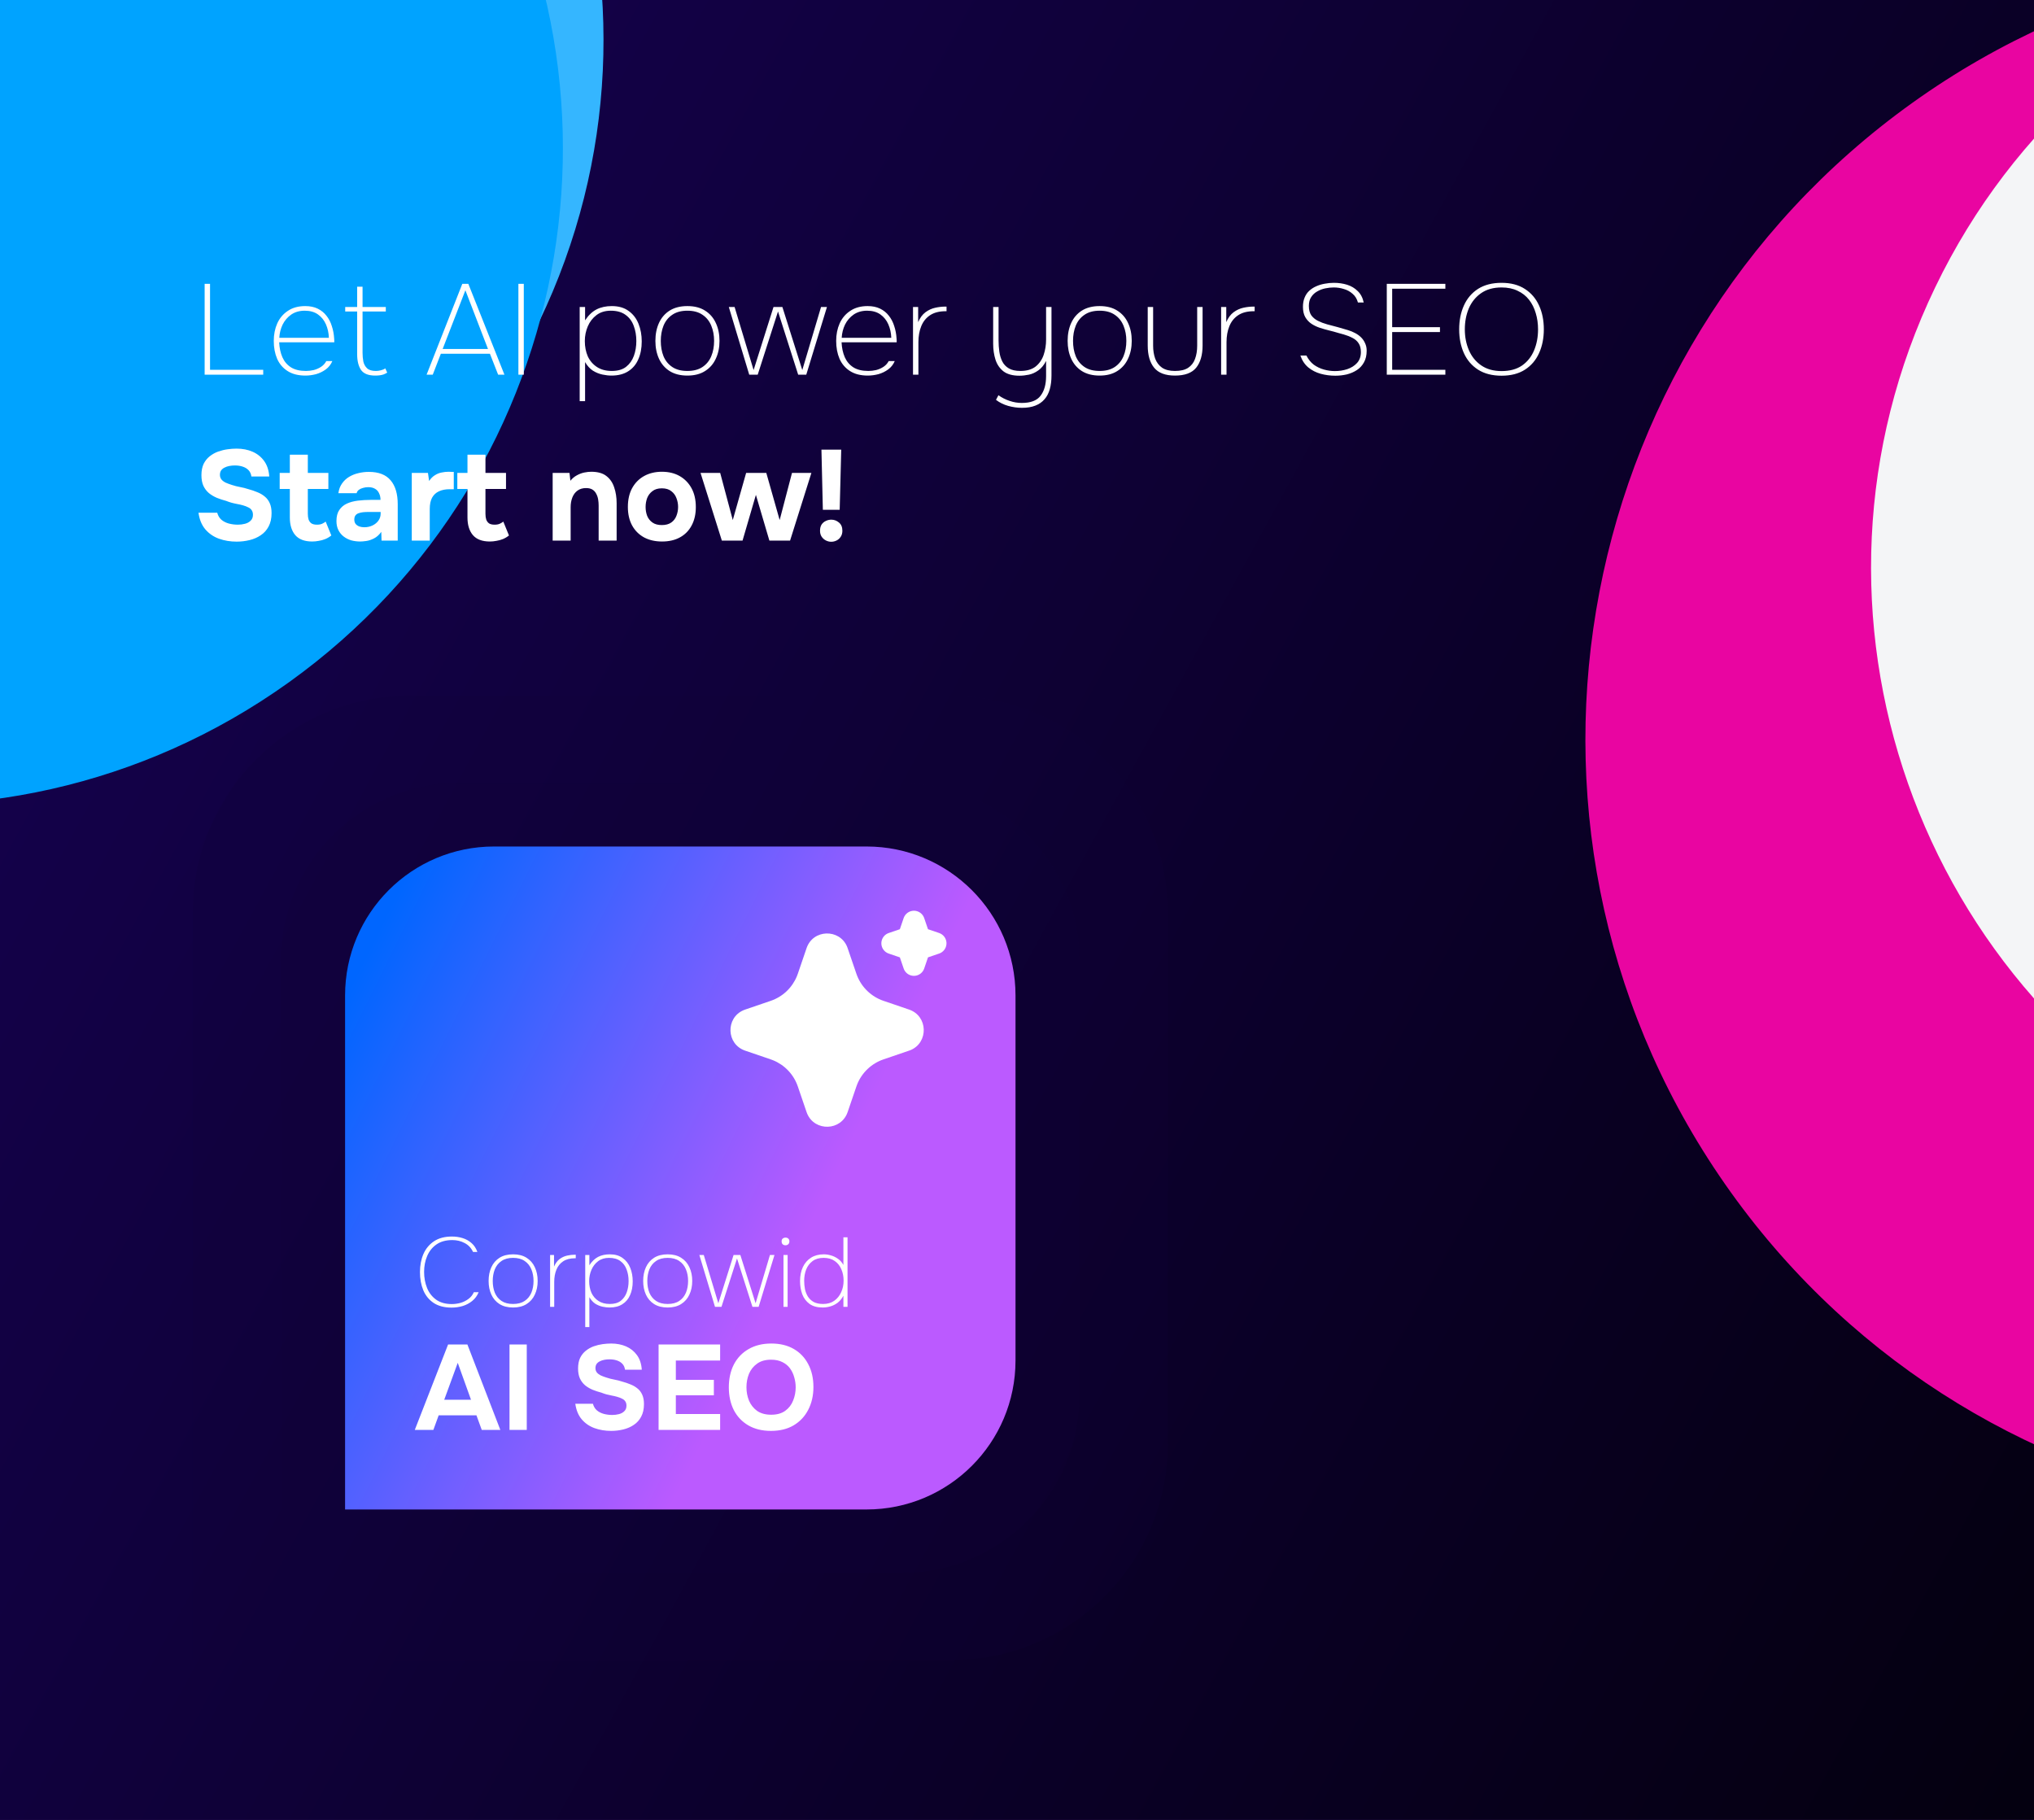 <svg width="380" height="340" viewBox="0 0 380 340" fill="none" xmlns="http://www.w3.org/2000/svg">
<g clip-path="url(#clip0_1109_5291)">
<rect width="380" height="340" fill="url(#paint0_linear_1109_5291)"/>
<rect x="502.074" y="340" width="605.074" height="357.944" transform="rotate(180 502.074 340)" fill="url(#paint1_linear_1109_5291)"/>
<g filter="url(#filter0_f_1109_5291)">
<path d="M323.361 222.753C276.5 157.303 291.816 66.081 357.265 19.22V19.22C422.714 -27.641 514.007 -12.749 560.868 52.7V52.7C607.729 118.149 592.413 209.372 526.964 256.233V256.233C461.515 303.094 370.222 288.202 323.361 222.753V222.753Z" fill="#E905A1"/>
</g>
<g style="mix-blend-mode:overlay" filter="url(#filter1_f_1109_5291)">
<path d="M580.407 159.083C551.358 219.394 478.69 244.627 418.379 215.578V215.578C358.068 186.528 332.498 113.978 361.547 53.668V53.668C390.596 -6.643 463.264 -31.876 523.575 -2.827V-2.827C583.886 26.222 609.456 98.772 580.407 159.083V159.083Z" fill="#F4F5F7"/>
</g>
<g style="mix-blend-mode:overlay" filter="url(#filter2_f_1109_5291)">
<path d="M100.681 60.203C71.439 120.914 -1.71 146.314 -62.42 117.072V117.072C-123.13 87.831 -148.87 14.8 -119.628 -45.91V-45.91C-90.387 -106.62 -17.238 -132.02 43.473 -102.779V-102.779C104.183 -73.537 129.922 -0.507 100.681 60.203V60.203Z" fill="#35B6FF"/>
</g>
<g filter="url(#filter3_f_1109_5291)">
<path d="M-116.833 99.416C-156.137 44.521 -143.292 -31.991 -88.396 -71.296V-71.296C-33.501 -110.6 43.07 -98.109 82.374 -43.214V-43.214C121.679 11.681 108.833 88.193 53.938 127.497V127.497C-0.958 166.802 -77.529 154.311 -116.833 99.416V99.416Z" fill="#00A3FF"/>
</g>
<path d="M38.232 70V53.032H39.24V69.088H49.176V70H38.232ZM57.051 70.168C55.723 70.168 54.619 69.888 53.739 69.328C52.859 68.768 52.203 68 51.771 67.024C51.355 66.048 51.147 64.936 51.147 63.688C51.147 62.488 51.363 61.4 51.795 60.424C52.243 59.432 52.907 58.648 53.787 58.072C54.667 57.48 55.747 57.184 57.027 57.184C57.923 57.184 58.699 57.344 59.355 57.664C60.011 57.984 60.555 58.424 60.987 58.984C61.435 59.544 61.771 60.192 61.995 60.928C62.235 61.648 62.379 62.416 62.427 63.232C62.443 63.344 62.451 63.464 62.451 63.592C62.451 63.704 62.451 63.824 62.451 63.952H52.155C52.203 64.992 52.403 65.92 52.755 66.736C53.107 67.536 53.643 68.168 54.363 68.632C55.083 69.08 56.019 69.304 57.171 69.304C57.635 69.304 58.115 69.248 58.611 69.136C59.107 69.008 59.563 68.808 59.979 68.536C60.395 68.264 60.723 67.904 60.963 67.456H62.091C61.819 68.096 61.411 68.616 60.867 69.016C60.323 69.416 59.715 69.712 59.043 69.904C58.371 70.08 57.707 70.168 57.051 70.168ZM52.179 63.112H61.443C61.411 62.2 61.227 61.36 60.891 60.592C60.555 59.824 60.059 59.208 59.403 58.744C58.747 58.28 57.923 58.048 56.931 58.048C55.955 58.048 55.115 58.288 54.411 58.768C53.723 59.248 53.187 59.872 52.803 60.64C52.435 61.408 52.227 62.232 52.179 63.112ZM70.086 70.168C68.822 70.168 67.942 69.816 67.446 69.112C66.966 68.392 66.726 67.424 66.726 66.208V58.192H64.494V57.352H66.726V53.56H67.734V57.352H72.078V58.192H67.734V65.92C67.734 66.464 67.782 67 67.878 67.528C67.99 68.04 68.222 68.464 68.574 68.8C68.926 69.136 69.478 69.304 70.23 69.304C70.518 69.304 70.822 69.264 71.142 69.184C71.478 69.104 71.758 68.984 71.982 68.824L72.342 69.616C72.134 69.744 71.91 69.856 71.67 69.952C71.43 70.032 71.182 70.088 70.926 70.12C70.67 70.152 70.39 70.168 70.086 70.168ZM79.697 70L86.368 53.032H87.496L94.24 70H93.064L91.528 66.088H82.361L80.849 70H79.697ZM82.697 65.2H91.168L86.945 54.232L82.697 65.2ZM96.849 70V53.032H97.857V70H96.849ZM108.299 74.944V57.352H109.307V59.848C109.931 58.904 110.643 58.224 111.443 57.808C112.259 57.392 113.211 57.184 114.299 57.184C115.579 57.184 116.627 57.488 117.443 58.096C118.275 58.688 118.891 59.488 119.291 60.496C119.691 61.488 119.891 62.584 119.891 63.784C119.891 65.064 119.675 66.184 119.243 67.144C118.827 68.104 118.195 68.848 117.347 69.376C116.515 69.904 115.475 70.168 114.227 70.168C113.715 70.168 113.155 70.104 112.547 69.976C111.939 69.848 111.347 69.608 110.771 69.256C110.211 68.888 109.723 68.352 109.307 67.648V74.944H108.299ZM114.299 69.304C115.419 69.304 116.307 69.048 116.963 68.536C117.635 68.008 118.123 67.32 118.427 66.472C118.731 65.624 118.883 64.704 118.883 63.712C118.883 62.688 118.723 61.752 118.403 60.904C118.099 60.04 117.595 59.352 116.891 58.84C116.187 58.312 115.259 58.048 114.107 58.048C113.051 58.048 112.163 58.32 111.443 58.864C110.723 59.408 110.179 60.112 109.811 60.976C109.443 61.84 109.259 62.752 109.259 63.712C109.259 64.768 109.443 65.72 109.811 66.568C110.195 67.4 110.763 68.064 111.515 68.56C112.267 69.056 113.195 69.304 114.299 69.304ZM128.42 70.168C127.108 70.168 126.004 69.888 125.108 69.328C124.228 68.768 123.564 68 123.116 67.024C122.668 66.048 122.444 64.936 122.444 63.688C122.444 62.424 122.668 61.304 123.116 60.328C123.564 59.352 124.228 58.584 125.108 58.024C126.004 57.464 127.108 57.184 128.42 57.184C129.732 57.184 130.828 57.464 131.708 58.024C132.604 58.584 133.276 59.352 133.724 60.328C134.188 61.304 134.42 62.424 134.42 63.688C134.42 64.936 134.188 66.048 133.724 67.024C133.276 68 132.604 68.768 131.708 69.328C130.828 69.888 129.732 70.168 128.42 70.168ZM128.42 69.304C129.572 69.304 130.516 69.056 131.252 68.56C131.988 68.064 132.532 67.392 132.884 66.544C133.236 65.696 133.412 64.744 133.412 63.688C133.412 62.648 133.236 61.704 132.884 60.856C132.532 59.992 131.988 59.312 131.252 58.816C130.516 58.304 129.572 58.048 128.42 58.048C127.268 58.048 126.324 58.304 125.588 58.816C124.852 59.312 124.308 59.992 123.956 60.856C123.62 61.704 123.452 62.648 123.452 63.688C123.452 64.744 123.62 65.696 123.956 66.544C124.308 67.392 124.852 68.064 125.588 68.56C126.324 69.056 127.268 69.304 128.42 69.304ZM139.975 70L136.159 57.352H137.239L140.791 69.136L144.511 57.352H146.167L149.887 69.136L153.391 57.352H154.495L150.631 70H149.119L145.351 58.192L141.559 70H139.975ZM162.121 70.168C160.793 70.168 159.689 69.888 158.809 69.328C157.929 68.768 157.273 68 156.841 67.024C156.425 66.048 156.217 64.936 156.217 63.688C156.217 62.488 156.433 61.4 156.865 60.424C157.313 59.432 157.977 58.648 158.857 58.072C159.737 57.48 160.817 57.184 162.097 57.184C162.993 57.184 163.769 57.344 164.425 57.664C165.081 57.984 165.625 58.424 166.057 58.984C166.505 59.544 166.841 60.192 167.065 60.928C167.305 61.648 167.449 62.416 167.497 63.232C167.513 63.344 167.521 63.464 167.521 63.592C167.521 63.704 167.521 63.824 167.521 63.952H157.225C157.273 64.992 157.473 65.92 157.825 66.736C158.177 67.536 158.713 68.168 159.433 68.632C160.153 69.08 161.089 69.304 162.241 69.304C162.705 69.304 163.185 69.248 163.681 69.136C164.177 69.008 164.633 68.808 165.049 68.536C165.465 68.264 165.793 67.904 166.033 67.456H167.161C166.889 68.096 166.481 68.616 165.937 69.016C165.393 69.416 164.785 69.712 164.113 69.904C163.441 70.08 162.777 70.168 162.121 70.168ZM157.249 63.112H166.513C166.481 62.2 166.297 61.36 165.961 60.592C165.625 59.824 165.129 59.208 164.473 58.744C163.817 58.28 162.993 58.048 162.001 58.048C161.025 58.048 160.185 58.288 159.481 58.768C158.793 59.248 158.257 59.872 157.873 60.64C157.505 61.408 157.297 62.232 157.249 63.112ZM170.572 70V57.352H171.532V60.184C171.884 59.368 172.34 58.752 172.9 58.336C173.46 57.92 174.068 57.64 174.724 57.496C175.38 57.352 176.004 57.28 176.596 57.28C176.628 57.28 176.668 57.28 176.716 57.28C176.764 57.28 176.804 57.28 176.836 57.28V58.144H176.668C175.484 58.144 174.516 58.392 173.764 58.888C173.012 59.384 172.46 60.072 172.108 60.952C171.756 61.816 171.58 62.808 171.58 63.928V70H170.572ZM190.923 76.192C190.075 76.192 189.219 76.072 188.355 75.832C187.507 75.592 186.747 75.216 186.075 74.704L186.531 73.84C187.187 74.304 187.883 74.656 188.619 74.896C189.355 75.152 190.115 75.28 190.899 75.28C192.563 75.28 193.731 74.832 194.403 73.936C195.091 73.04 195.435 71.816 195.435 70.264V67.432C195.035 68.216 194.547 68.808 193.971 69.208C193.411 69.608 192.827 69.872 192.219 70C191.611 70.128 191.019 70.192 190.443 70.192C189.179 70.192 188.187 69.92 187.467 69.376C186.763 68.816 186.267 68.088 185.979 67.192C185.691 66.28 185.547 65.288 185.547 64.216V57.352H186.555V63.592C186.555 64.312 186.603 65.016 186.699 65.704C186.795 66.376 186.979 66.984 187.251 67.528C187.523 68.072 187.931 68.504 188.475 68.824C189.019 69.144 189.739 69.304 190.635 69.304C191.819 69.304 192.763 69.032 193.467 68.488C194.171 67.928 194.675 67.2 194.979 66.304C195.283 65.408 195.435 64.448 195.435 63.424V57.352H196.443V70.144C196.443 71.104 196.339 71.952 196.131 72.688C195.923 73.44 195.595 74.072 195.147 74.584C194.699 75.112 194.123 75.512 193.419 75.784C192.731 76.056 191.899 76.192 190.923 76.192ZM205.436 70.168C204.124 70.168 203.02 69.888 202.124 69.328C201.244 68.768 200.58 68 200.132 67.024C199.684 66.048 199.46 64.936 199.46 63.688C199.46 62.424 199.684 61.304 200.132 60.328C200.58 59.352 201.244 58.584 202.124 58.024C203.02 57.464 204.124 57.184 205.436 57.184C206.748 57.184 207.844 57.464 208.724 58.024C209.62 58.584 210.292 59.352 210.74 60.328C211.204 61.304 211.436 62.424 211.436 63.688C211.436 64.936 211.204 66.048 210.74 67.024C210.292 68 209.62 68.768 208.724 69.328C207.844 69.888 206.748 70.168 205.436 70.168ZM205.436 69.304C206.588 69.304 207.532 69.056 208.268 68.56C209.004 68.064 209.548 67.392 209.9 66.544C210.252 65.696 210.428 64.744 210.428 63.688C210.428 62.648 210.252 61.704 209.9 60.856C209.548 59.992 209.004 59.312 208.268 58.816C207.532 58.304 206.588 58.048 205.436 58.048C204.284 58.048 203.34 58.304 202.604 58.816C201.868 59.312 201.324 59.992 200.972 60.856C200.636 61.704 200.468 62.648 200.468 63.688C200.468 64.744 200.636 65.696 200.972 66.544C201.324 67.392 201.868 68.064 202.604 68.56C203.34 69.056 204.284 69.304 205.436 69.304ZM219.511 70.168C217.719 70.168 216.423 69.68 215.623 68.704C214.823 67.728 214.423 66.344 214.423 64.552V57.352H215.431V64.576C215.431 65.472 215.559 66.28 215.815 67C216.087 67.72 216.519 68.288 217.111 68.704C217.719 69.104 218.519 69.304 219.511 69.304C220.551 69.304 221.367 69.112 221.959 68.728C222.567 68.328 222.999 67.776 223.255 67.072C223.527 66.352 223.663 65.52 223.663 64.576V57.352H224.671V64.552C224.671 66.328 224.271 67.712 223.471 68.704C222.671 69.68 221.351 70.168 219.511 70.168ZM228.135 70V57.352H229.095V60.184C229.447 59.368 229.903 58.752 230.463 58.336C231.023 57.92 231.631 57.64 232.287 57.496C232.943 57.352 233.567 57.28 234.159 57.28C234.191 57.28 234.231 57.28 234.279 57.28C234.327 57.28 234.367 57.28 234.399 57.28V58.144H234.231C233.047 58.144 232.079 58.392 231.327 58.888C230.575 59.384 230.023 60.072 229.671 60.952C229.319 61.816 229.143 62.808 229.143 63.928V70H228.135ZM249.47 70.192C248.526 70.192 247.614 70.072 246.734 69.832C245.87 69.592 245.102 69.2 244.43 68.656C243.758 68.096 243.262 67.352 242.942 66.424H244.07C244.422 67.128 244.878 67.696 245.438 68.128C246.014 68.544 246.646 68.848 247.334 69.04C248.022 69.232 248.71 69.328 249.398 69.328C250.198 69.328 250.966 69.208 251.702 68.968C252.454 68.712 253.062 68.328 253.526 67.816C254.006 67.288 254.246 66.608 254.246 65.776C254.246 65.088 254.102 64.536 253.814 64.12C253.542 63.704 253.166 63.376 252.686 63.136C252.206 62.88 251.662 62.664 251.054 62.488C250.734 62.392 250.414 62.304 250.094 62.224C249.79 62.128 249.486 62.04 249.182 61.96C248.894 61.88 248.614 61.808 248.342 61.744C247.75 61.6 247.158 61.432 246.566 61.24C245.99 61.048 245.462 60.792 244.982 60.472C244.518 60.152 244.142 59.744 243.854 59.248C243.566 58.736 243.422 58.096 243.422 57.328C243.422 56.672 243.526 56.096 243.734 55.6C243.942 55.088 244.23 54.664 244.598 54.328C244.982 53.976 245.414 53.696 245.894 53.488C246.39 53.264 246.918 53.104 247.478 53.008C248.038 52.896 248.614 52.84 249.206 52.84C250.086 52.84 250.91 52.96 251.678 53.2C252.446 53.44 253.102 53.832 253.646 54.376C254.206 54.904 254.582 55.616 254.774 56.512H253.694C253.502 55.824 253.166 55.28 252.686 54.88C252.222 54.464 251.678 54.168 251.054 53.992C250.446 53.8 249.822 53.704 249.182 53.704C248.67 53.704 248.142 53.76 247.598 53.872C247.054 53.984 246.55 54.176 246.086 54.448C245.622 54.704 245.246 55.056 244.958 55.504C244.67 55.936 244.526 56.488 244.526 57.16C244.526 57.88 244.678 58.464 244.982 58.912C245.302 59.344 245.718 59.688 246.23 59.944C246.742 60.2 247.31 60.416 247.934 60.592C248.606 60.768 249.27 60.944 249.926 61.12C250.582 61.296 251.214 61.48 251.822 61.672C252.302 61.816 252.75 62 253.166 62.224C253.598 62.448 253.974 62.72 254.294 63.04C254.614 63.36 254.862 63.728 255.038 64.144C255.23 64.544 255.326 65 255.326 65.512C255.326 66.376 255.158 67.104 254.822 67.696C254.502 68.288 254.062 68.768 253.502 69.136C252.942 69.504 252.31 69.776 251.606 69.952C250.918 70.112 250.206 70.192 249.47 70.192ZM259.084 70V53.032H270.028V53.944H260.092V61.12H269.02V62.032H260.092V69.088H270.028V70H259.084ZM280.529 70.192C278.785 70.192 277.321 69.816 276.137 69.064C274.969 68.312 274.089 67.288 273.497 65.992C272.905 64.68 272.609 63.192 272.609 61.528C272.609 59.864 272.905 58.376 273.497 57.064C274.089 55.752 274.969 54.72 276.137 53.968C277.321 53.216 278.785 52.84 280.529 52.84C282.273 52.84 283.729 53.224 284.897 53.992C286.065 54.744 286.945 55.776 287.537 57.088C288.129 58.384 288.425 59.864 288.425 61.528C288.425 63.176 288.129 64.656 287.537 65.968C286.945 67.28 286.065 68.312 284.897 69.064C283.729 69.816 282.273 70.192 280.529 70.192ZM280.529 69.328C282.065 69.328 283.337 68.984 284.345 68.296C285.353 67.592 286.105 66.648 286.601 65.464C287.097 64.28 287.345 62.968 287.345 61.528C287.345 60.456 287.201 59.448 286.913 58.504C286.641 57.56 286.225 56.728 285.665 56.008C285.105 55.288 284.393 54.728 283.529 54.328C282.681 53.912 281.681 53.704 280.529 53.704C278.993 53.704 277.713 54.064 276.689 54.784C275.681 55.488 274.921 56.432 274.409 57.616C273.913 58.8 273.665 60.104 273.665 61.528C273.665 62.952 273.921 64.256 274.433 65.44C274.945 66.624 275.713 67.568 276.737 68.272C277.761 68.976 279.025 69.328 280.529 69.328ZM44.208 101.192C43.024 101.192 41.92 101.008 40.896 100.64C39.888 100.272 39.04 99.688 38.352 98.888C37.68 98.088 37.256 97.056 37.08 95.792H40.584C40.728 96.336 40.992 96.776 41.376 97.112C41.76 97.432 42.216 97.664 42.744 97.808C43.288 97.952 43.856 98.024 44.448 98.024C44.896 98.024 45.336 97.968 45.768 97.856C46.2 97.744 46.552 97.552 46.824 97.28C47.112 97.008 47.256 96.64 47.256 96.176C47.256 95.824 47.176 95.536 47.016 95.312C46.872 95.088 46.656 94.912 46.368 94.784C46.096 94.64 45.76 94.512 45.36 94.4C45.024 94.304 44.672 94.224 44.304 94.16C43.952 94.096 43.6 94.016 43.248 93.92C42.912 93.824 42.584 93.712 42.264 93.584C41.656 93.424 41.072 93.232 40.512 93.008C39.952 92.768 39.456 92.472 39.024 92.12C38.592 91.752 38.248 91.296 37.992 90.752C37.752 90.208 37.632 89.552 37.632 88.784C37.632 87.952 37.768 87.248 38.04 86.672C38.328 86.096 38.704 85.624 39.168 85.256C39.648 84.872 40.176 84.576 40.752 84.368C41.344 84.16 41.936 84.016 42.528 83.936C43.12 83.856 43.68 83.816 44.208 83.816C45.312 83.816 46.304 84.008 47.184 84.392C48.064 84.776 48.784 85.352 49.344 86.12C49.904 86.888 50.224 87.856 50.304 89.024H46.968C46.904 88.544 46.728 88.152 46.44 87.848C46.152 87.544 45.784 87.32 45.336 87.176C44.904 87.032 44.416 86.96 43.872 86.96C43.52 86.96 43.176 86.992 42.84 87.056C42.504 87.12 42.2 87.224 41.928 87.368C41.672 87.496 41.464 87.672 41.304 87.896C41.16 88.12 41.088 88.392 41.088 88.712C41.088 89.032 41.176 89.312 41.352 89.552C41.528 89.776 41.784 89.976 42.12 90.152C42.472 90.312 42.88 90.464 43.344 90.608C43.824 90.768 44.328 90.896 44.856 90.992C45.384 91.088 45.888 91.216 46.368 91.376C46.976 91.536 47.544 91.728 48.072 91.952C48.6 92.16 49.064 92.432 49.464 92.768C49.864 93.088 50.176 93.504 50.4 94.016C50.624 94.512 50.736 95.128 50.736 95.864C50.736 96.84 50.552 97.672 50.184 98.36C49.832 99.032 49.344 99.576 48.72 99.992C48.112 100.408 47.416 100.712 46.632 100.904C45.848 101.096 45.04 101.192 44.208 101.192ZM58.324 101.168C56.9 101.168 55.844 100.768 55.156 99.968C54.484 99.168 54.148 98.072 54.148 96.68V91.352H52.252V88.352H54.148V84.944H57.508V88.352H61.348V91.352H57.508V95.984C57.508 96.4 57.556 96.76 57.652 97.064C57.764 97.368 57.94 97.608 58.18 97.784C58.436 97.944 58.78 98.024 59.212 98.024C59.596 98.024 59.916 97.968 60.172 97.856C60.444 97.728 60.668 97.592 60.844 97.448L61.9 100.04C61.564 100.312 61.188 100.536 60.772 100.712C60.372 100.872 59.964 100.984 59.548 101.048C59.132 101.128 58.724 101.168 58.324 101.168ZM67.297 101.168C66.721 101.168 66.161 101.096 65.617 100.952C65.089 100.792 64.617 100.552 64.201 100.232C63.785 99.912 63.457 99.512 63.217 99.032C62.977 98.552 62.857 97.992 62.857 97.352C62.857 96.488 63.033 95.8 63.385 95.288C63.737 94.76 64.209 94.36 64.801 94.088C65.393 93.816 66.073 93.632 66.841 93.536C67.625 93.44 68.433 93.392 69.265 93.392H71.089C71.089 92.928 71.001 92.52 70.825 92.168C70.665 91.8 70.417 91.52 70.081 91.328C69.745 91.12 69.313 91.016 68.785 91.016C68.449 91.016 68.121 91.064 67.801 91.16C67.497 91.24 67.241 91.36 67.033 91.52C66.825 91.68 66.689 91.888 66.625 92.144H63.217C63.313 91.44 63.537 90.84 63.889 90.344C64.241 89.832 64.681 89.416 65.209 89.096C65.737 88.776 66.313 88.544 66.937 88.4C67.577 88.24 68.233 88.16 68.905 88.16C70.745 88.16 72.105 88.688 72.985 89.744C73.865 90.784 74.305 92.264 74.305 94.184V101H71.281L71.233 99.368C70.833 99.928 70.377 100.336 69.865 100.592C69.369 100.848 68.889 101.008 68.425 101.072C67.961 101.136 67.585 101.168 67.297 101.168ZM68.065 98.504C68.625 98.504 69.137 98.392 69.601 98.168C70.065 97.944 70.433 97.64 70.705 97.256C70.977 96.872 71.113 96.44 71.113 95.96V95.648H68.809C68.473 95.648 68.145 95.664 67.825 95.696C67.521 95.728 67.241 95.792 66.985 95.888C66.745 95.968 66.553 96.104 66.409 96.296C66.265 96.488 66.193 96.744 66.193 97.064C66.193 97.384 66.273 97.656 66.433 97.88C66.609 98.088 66.841 98.248 67.129 98.36C67.417 98.456 67.729 98.504 68.065 98.504ZM76.929 101V88.352H79.953L80.169 89.864C80.489 89.384 80.849 89.024 81.249 88.784C81.649 88.528 82.065 88.36 82.497 88.28C82.929 88.184 83.369 88.136 83.817 88.136C84.025 88.136 84.217 88.144 84.393 88.16C84.569 88.16 84.697 88.16 84.777 88.16V91.4H83.985C83.233 91.4 82.577 91.528 82.017 91.784C81.457 92.04 81.025 92.44 80.721 92.984C80.433 93.528 80.289 94.224 80.289 95.072V101H76.929ZM91.511 101.168C90.087 101.168 89.031 100.768 88.343 99.968C87.671 99.168 87.335 98.072 87.335 96.68V91.352H85.439V88.352H87.335V84.944H90.695V88.352H94.535V91.352H90.695V95.984C90.695 96.4 90.743 96.76 90.839 97.064C90.951 97.368 91.127 97.608 91.367 97.784C91.623 97.944 91.967 98.024 92.399 98.024C92.783 98.024 93.103 97.968 93.359 97.856C93.631 97.728 93.855 97.592 94.031 97.448L95.087 100.04C94.751 100.312 94.375 100.536 93.959 100.712C93.559 100.872 93.151 100.984 92.735 101.048C92.319 101.128 91.911 101.168 91.511 101.168ZM103.25 101V88.352H106.394L106.562 89.816C106.914 89.384 107.314 89.048 107.762 88.808C108.226 88.552 108.69 88.376 109.154 88.28C109.634 88.184 110.066 88.136 110.45 88.136C111.666 88.136 112.61 88.4 113.282 88.928C113.97 89.456 114.458 90.168 114.746 91.064C115.05 91.944 115.202 92.928 115.202 94.016V101H111.842V94.448C111.842 94.064 111.81 93.68 111.746 93.296C111.682 92.912 111.562 92.56 111.386 92.24C111.226 91.92 110.994 91.664 110.69 91.472C110.386 91.28 109.986 91.184 109.49 91.184C108.85 91.184 108.314 91.344 107.882 91.664C107.45 91.984 107.13 92.416 106.922 92.96C106.714 93.504 106.61 94.104 106.61 94.76V101H103.25ZM123.685 101.168C122.405 101.168 121.285 100.912 120.325 100.4C119.365 99.872 118.621 99.128 118.093 98.168C117.565 97.192 117.301 96.04 117.301 94.712C117.301 93.352 117.565 92.184 118.093 91.208C118.637 90.216 119.389 89.456 120.349 88.928C121.309 88.4 122.413 88.136 123.661 88.136C124.941 88.136 126.053 88.408 126.997 88.952C127.941 89.496 128.677 90.256 129.205 91.232C129.733 92.208 129.997 93.376 129.997 94.736C129.997 96.064 129.733 97.216 129.205 98.192C128.693 99.152 127.965 99.888 127.021 100.4C126.093 100.912 124.981 101.168 123.685 101.168ZM123.637 98.096C124.373 98.096 124.965 97.936 125.413 97.616C125.861 97.296 126.181 96.88 126.373 96.368C126.581 95.84 126.685 95.288 126.685 94.712C126.685 94.136 126.581 93.584 126.373 93.056C126.181 92.528 125.861 92.096 125.413 91.76C124.981 91.408 124.389 91.232 123.637 91.232C122.917 91.232 122.333 91.408 121.885 91.76C121.437 92.096 121.109 92.528 120.901 93.056C120.709 93.584 120.613 94.136 120.613 94.712C120.613 95.304 120.709 95.856 120.901 96.368C121.109 96.88 121.437 97.296 121.885 97.616C122.333 97.936 122.917 98.096 123.637 98.096ZM134.86 101L130.876 88.352H134.548L136.9 97.16L139.396 88.352H143.164L145.66 97.16L147.964 88.352H151.588L147.604 101H143.74L141.22 92.456L138.724 101H134.86ZM153.729 95.24L153.465 84.008H157.161L156.873 95.24H153.729ZM155.289 101.216C154.953 101.216 154.625 101.136 154.305 100.976C153.985 100.816 153.721 100.584 153.513 100.28C153.305 99.976 153.201 99.6 153.201 99.152C153.201 98.688 153.297 98.304 153.489 98C153.697 97.696 153.961 97.472 154.281 97.328C154.601 97.168 154.945 97.088 155.313 97.088C155.841 97.088 156.313 97.264 156.729 97.616C157.161 97.968 157.377 98.48 157.377 99.152C157.377 99.6 157.273 99.976 157.065 100.28C156.873 100.584 156.617 100.816 156.297 100.976C155.977 101.136 155.641 101.216 155.289 101.216Z" fill="white"/>
<path opacity="0.2" d="M52.488 179.459C52.488 161.146 67.334 146.301 85.647 146.301H168.543C186.856 146.301 201.701 161.146 201.701 179.459V260.697C201.701 279.01 186.856 293.856 168.543 293.856H52.488V179.459Z" fill="#11023B"/>
<path opacity="0.2" d="M36 170.486C36 148.126 54.126 130 76.486 130H177.702C200.062 130 218.189 148.126 218.189 170.486V269.678C218.189 292.038 200.062 310.164 177.702 310.164H36V170.486Z" fill="#11023B"/>
<path d="M64.469 185.982C64.469 170.61 76.93 158.148 92.302 158.148H161.887C177.259 158.148 189.721 170.61 189.721 185.982V254.175C189.721 269.547 177.259 282.009 161.887 282.009H64.469V185.982Z" fill="url(#paint2_linear_1109_5291)"/>
<path d="M84.374 244.295C83.028 244.295 81.913 244.008 81.032 243.432C80.162 242.857 79.513 242.067 79.085 241.063C78.669 240.059 78.46 238.926 78.46 237.665C78.46 236.416 78.675 235.29 79.103 234.286C79.544 233.282 80.205 232.486 81.087 231.898C81.981 231.31 83.095 231.017 84.43 231.017C85.14 231.017 85.807 231.114 86.431 231.31C87.068 231.506 87.625 231.819 88.103 232.247C88.58 232.663 88.942 233.214 89.186 233.9H88.378C88.023 233.141 87.497 232.584 86.799 232.229C86.113 231.861 85.348 231.678 84.503 231.678C83.303 231.678 82.311 231.953 81.528 232.504C80.756 233.043 80.181 233.765 79.801 234.671C79.422 235.565 79.232 236.551 79.232 237.628C79.232 238.706 79.416 239.704 79.783 240.622C80.15 241.528 80.713 242.257 81.473 242.808C82.244 243.359 83.224 243.634 84.411 243.634C84.95 243.634 85.489 243.561 86.027 243.414C86.578 243.255 87.074 243.01 87.515 242.679C87.968 242.349 88.305 241.926 88.525 241.412H89.425C89.156 242.073 88.758 242.618 88.231 243.046C87.705 243.475 87.105 243.793 86.431 244.002C85.77 244.197 85.085 244.295 84.374 244.295ZM95.857 244.277C94.853 244.277 94.009 244.063 93.323 243.634C92.649 243.206 92.141 242.618 91.799 241.871C91.456 241.124 91.284 240.273 91.284 239.318C91.284 238.351 91.456 237.494 91.799 236.747C92.141 236 92.649 235.412 93.323 234.984C94.009 234.555 94.853 234.341 95.857 234.341C96.861 234.341 97.7 234.555 98.374 234.984C99.059 235.412 99.573 236 99.916 236.747C100.271 237.494 100.449 238.351 100.449 239.318C100.449 240.273 100.271 241.124 99.916 241.871C99.573 242.618 99.059 243.206 98.374 243.634C97.7 244.063 96.861 244.277 95.857 244.277ZM95.857 243.616C96.739 243.616 97.461 243.426 98.025 243.046C98.588 242.667 99.004 242.153 99.274 241.504C99.543 240.855 99.678 240.126 99.678 239.318C99.678 238.522 99.543 237.8 99.274 237.151C99.004 236.49 98.588 235.969 98.025 235.59C97.461 235.198 96.739 235.002 95.857 235.002C94.976 235.002 94.253 235.198 93.69 235.59C93.127 235.969 92.711 236.49 92.441 237.151C92.184 237.8 92.056 238.522 92.056 239.318C92.056 240.126 92.184 240.855 92.441 241.504C92.711 242.153 93.127 242.667 93.69 243.046C94.253 243.426 94.976 243.616 95.857 243.616ZM102.772 244.148V234.469H103.506V236.637C103.776 236.012 104.125 235.541 104.553 235.222C104.982 234.904 105.447 234.69 105.949 234.58C106.451 234.469 106.929 234.414 107.382 234.414C107.406 234.414 107.437 234.414 107.474 234.414C107.51 234.414 107.541 234.414 107.565 234.414V235.075H107.437C106.531 235.075 105.79 235.265 105.214 235.645C104.639 236.024 104.217 236.551 103.947 237.224C103.678 237.886 103.543 238.645 103.543 239.502V244.148H102.772ZM109.336 247.932V234.469H110.108V236.379C110.585 235.657 111.13 235.137 111.742 234.818C112.367 234.5 113.095 234.341 113.928 234.341C114.907 234.341 115.709 234.573 116.334 235.039C116.971 235.492 117.442 236.104 117.748 236.875C118.054 237.635 118.207 238.473 118.207 239.392C118.207 240.371 118.042 241.228 117.711 241.963C117.393 242.698 116.909 243.267 116.26 243.671C115.624 244.075 114.828 244.277 113.873 244.277C113.481 244.277 113.052 244.228 112.587 244.13C112.122 244.032 111.669 243.848 111.228 243.579C110.799 243.297 110.426 242.887 110.108 242.349V247.932H109.336ZM113.928 243.616C114.785 243.616 115.464 243.42 115.967 243.028C116.481 242.624 116.854 242.098 117.087 241.449C117.319 240.8 117.436 240.096 117.436 239.336C117.436 238.553 117.313 237.837 117.068 237.188C116.836 236.526 116.45 236 115.911 235.608C115.373 235.204 114.662 235.002 113.781 235.002C112.973 235.002 112.293 235.21 111.742 235.626C111.191 236.043 110.775 236.582 110.493 237.243C110.212 237.904 110.071 238.602 110.071 239.336C110.071 240.145 110.212 240.873 110.493 241.522C110.787 242.159 111.222 242.667 111.797 243.046C112.373 243.426 113.083 243.616 113.928 243.616ZM124.734 244.277C123.73 244.277 122.885 244.063 122.2 243.634C121.526 243.206 121.018 242.618 120.675 241.871C120.332 241.124 120.161 240.273 120.161 239.318C120.161 238.351 120.332 237.494 120.675 236.747C121.018 236 121.526 235.412 122.2 234.984C122.885 234.555 123.73 234.341 124.734 234.341C125.738 234.341 126.577 234.555 127.25 234.984C127.936 235.412 128.45 236 128.793 236.747C129.148 237.494 129.326 238.351 129.326 239.318C129.326 240.273 129.148 241.124 128.793 241.871C128.45 242.618 127.936 243.206 127.25 243.634C126.577 244.063 125.738 244.277 124.734 244.277ZM124.734 243.616C125.616 243.616 126.338 243.426 126.901 243.046C127.465 242.667 127.881 242.153 128.15 241.504C128.42 240.855 128.554 240.126 128.554 239.318C128.554 238.522 128.42 237.8 128.15 237.151C127.881 236.49 127.465 235.969 126.901 235.59C126.338 235.198 125.616 235.002 124.734 235.002C123.853 235.002 123.13 235.198 122.567 235.59C122.004 235.969 121.587 236.49 121.318 237.151C121.061 237.8 120.932 238.522 120.932 239.318C120.932 240.126 121.061 240.855 121.318 241.504C121.587 242.153 122.004 242.667 122.567 243.046C123.13 243.426 123.853 243.616 124.734 243.616ZM133.577 244.148L130.657 234.469H131.483L134.201 243.487L137.048 234.469H138.315L141.162 243.487L143.844 234.469H144.689L141.732 244.148H140.574L137.691 235.112L134.789 244.148H133.577ZM146.374 244.148V234.469H147.145V244.148H146.374ZM146.741 232.651C146.533 232.651 146.362 232.59 146.227 232.467C146.092 232.345 146.025 232.161 146.025 231.916C146.025 231.684 146.092 231.512 146.227 231.402C146.374 231.28 146.551 231.219 146.759 231.219C146.968 231.219 147.139 231.28 147.274 231.402C147.408 231.525 147.476 231.696 147.476 231.916C147.476 232.149 147.402 232.333 147.255 232.467C147.121 232.59 146.949 232.651 146.741 232.651ZM153.711 244.277C152.682 244.277 151.856 244.05 151.231 243.597C150.607 243.132 150.154 242.526 149.872 241.779C149.603 241.032 149.468 240.218 149.468 239.336C149.468 238.332 149.646 237.457 150.001 236.71C150.356 235.963 150.864 235.382 151.525 234.965C152.186 234.549 152.982 234.341 153.913 234.341C154.341 234.341 154.782 234.408 155.235 234.543C155.688 234.665 156.123 234.873 156.539 235.167C156.955 235.449 157.298 235.835 157.568 236.324V231.163H158.339V244.148H157.568V242.073C157.274 242.624 156.913 243.065 156.484 243.395C156.055 243.714 155.596 243.94 155.107 244.075C154.629 244.21 154.164 244.277 153.711 244.277ZM153.784 243.616C154.592 243.616 155.278 243.42 155.841 243.028C156.417 242.624 156.851 242.091 157.145 241.43C157.451 240.769 157.604 240.047 157.604 239.263C157.604 238.479 157.464 237.769 157.182 237.133C156.913 236.484 156.502 235.969 155.951 235.59C155.4 235.198 154.709 235.002 153.876 235.002C153.031 235.002 152.339 235.204 151.801 235.608C151.262 236.012 150.864 236.539 150.607 237.188C150.362 237.837 150.239 238.534 150.239 239.281C150.239 239.808 150.288 240.328 150.386 240.843C150.497 241.357 150.68 241.822 150.937 242.238C151.207 242.655 151.568 242.991 152.021 243.248C152.486 243.493 153.074 243.616 153.784 243.616ZM77.491 267.148L83.714 251.186H87.321L93.476 267.148H90.004L89.012 264.42H81.955L80.963 267.148H77.491ZM82.992 261.512H87.997L85.517 254.613L82.992 261.512ZM95.188 267.148V251.186H98.412V267.148H95.188ZM114.176 267.329C113.063 267.329 112.026 267.156 111.064 266.81C110.117 266.465 109.321 265.916 108.675 265.164C108.043 264.413 107.645 263.443 107.48 262.256H110.771C110.907 262.767 111.155 263.18 111.515 263.496C111.876 263.797 112.304 264.015 112.8 264.15C113.311 264.285 113.845 264.353 114.401 264.353C114.822 264.353 115.235 264.3 115.641 264.195C116.047 264.09 116.378 263.909 116.633 263.654C116.904 263.398 117.039 263.053 117.039 262.617C117.039 262.286 116.964 262.016 116.813 261.805C116.678 261.595 116.475 261.429 116.205 261.309C115.949 261.174 115.634 261.054 115.258 260.948C114.942 260.858 114.611 260.783 114.266 260.723C113.935 260.663 113.604 260.588 113.274 260.498C112.958 260.407 112.65 260.302 112.349 260.182C111.778 260.032 111.23 259.851 110.704 259.641C110.178 259.415 109.712 259.137 109.306 258.807C108.9 258.461 108.577 258.033 108.336 257.522C108.111 257.011 107.998 256.394 107.998 255.673C107.998 254.891 108.126 254.23 108.381 253.689C108.652 253.148 109.005 252.704 109.441 252.359C109.892 251.998 110.388 251.72 110.929 251.524C111.485 251.329 112.041 251.194 112.597 251.119C113.154 251.044 113.68 251.006 114.176 251.006C115.213 251.006 116.145 251.186 116.971 251.547C117.798 251.908 118.474 252.449 119 253.17C119.526 253.892 119.827 254.801 119.902 255.898H116.768C116.708 255.447 116.543 255.079 116.272 254.794C116.002 254.508 115.656 254.298 115.235 254.162C114.829 254.027 114.371 253.959 113.86 253.959C113.529 253.959 113.206 253.989 112.891 254.05C112.575 254.11 112.289 254.207 112.034 254.343C111.793 254.463 111.598 254.628 111.448 254.839C111.312 255.049 111.245 255.305 111.245 255.605C111.245 255.906 111.327 256.169 111.493 256.394C111.658 256.605 111.899 256.793 112.214 256.958C112.545 257.108 112.928 257.251 113.364 257.386C113.815 257.537 114.288 257.657 114.784 257.747C115.28 257.837 115.754 257.957 116.205 258.108C116.776 258.258 117.309 258.438 117.805 258.649C118.301 258.844 118.737 259.1 119.113 259.415C119.489 259.716 119.782 260.107 119.992 260.588C120.203 261.054 120.308 261.632 120.308 262.324C120.308 263.241 120.135 264.022 119.789 264.668C119.459 265.3 119 265.811 118.414 266.202C117.843 266.592 117.189 266.878 116.453 267.058C115.716 267.239 114.957 267.329 114.176 267.329ZM123.039 267.148V251.186H134.538V254.185H126.263V257.792H133.365V260.678H126.263V264.172H134.538V267.148H123.039ZM144.031 267.329C142.393 267.329 140.98 266.983 139.793 266.292C138.62 265.6 137.719 264.646 137.087 263.428C136.471 262.196 136.163 260.783 136.163 259.19C136.163 257.567 136.479 256.139 137.11 254.906C137.756 253.674 138.673 252.719 139.86 252.043C141.048 251.352 142.461 251.006 144.099 251.006C145.722 251.006 147.12 251.344 148.292 252.02C149.465 252.697 150.367 253.644 150.998 254.861C151.644 256.079 151.967 257.499 151.967 259.122C151.967 260.715 151.644 262.136 150.998 263.383C150.367 264.616 149.457 265.585 148.27 266.292C147.098 266.983 145.685 267.329 144.031 267.329ZM144.076 264.308C145.159 264.308 146.038 264.06 146.714 263.564C147.391 263.068 147.879 262.429 148.18 261.647C148.495 260.866 148.653 260.047 148.653 259.19C148.653 258.559 148.563 257.935 148.383 257.319C148.217 256.702 147.954 256.146 147.594 255.65C147.233 255.154 146.759 254.764 146.173 254.478C145.587 254.177 144.881 254.027 144.054 254.027C142.987 254.027 142.115 254.275 141.439 254.771C140.762 255.252 140.259 255.883 139.928 256.665C139.612 257.446 139.455 258.281 139.455 259.167C139.455 260.054 139.612 260.888 139.928 261.67C140.259 262.451 140.762 263.09 141.439 263.586C142.13 264.067 143.009 264.308 144.076 264.308Z" fill="white"/>
<path d="M150.686 177.139C151.898 173.591 156.8 173.484 158.238 176.817L158.359 177.141L159.996 181.926C160.371 183.024 160.976 184.028 161.772 184.871C162.568 185.714 163.536 186.377 164.61 186.815L165.05 186.979L169.835 188.613C173.383 189.825 173.49 194.728 170.159 196.166L169.835 196.287L165.05 197.923C163.952 198.298 162.948 198.904 162.104 199.7C161.261 200.496 160.597 201.464 160.16 202.538L159.996 202.976L158.361 207.763C157.149 211.311 152.247 211.419 150.811 208.087L150.686 207.763L149.052 202.978C148.677 201.88 148.071 200.876 147.275 200.032C146.479 199.188 145.511 198.525 144.437 198.088L143.999 197.923L139.215 196.289C135.665 195.077 135.557 190.174 138.89 188.739L139.215 188.613L143.999 186.979C145.097 186.604 146.101 185.998 146.944 185.202C147.787 184.406 148.45 183.438 148.887 182.364L149.052 181.926L150.686 177.139ZM170.743 170.148C171.122 170.148 171.494 170.255 171.816 170.456C172.138 170.656 172.397 170.943 172.563 171.284L172.661 171.521L173.37 173.601L175.453 174.311C175.833 174.44 176.166 174.679 176.41 174.998C176.654 175.317 176.798 175.701 176.824 176.101C176.849 176.502 176.755 176.901 176.554 177.248C176.352 177.596 176.052 177.875 175.692 178.052L175.453 178.149L173.372 178.859L172.663 180.941C172.533 181.321 172.294 181.654 171.975 181.898C171.657 182.142 171.272 182.286 170.872 182.311C170.471 182.336 170.072 182.242 169.725 182.041C169.378 181.839 169.099 181.539 168.922 181.178L168.825 180.941L168.115 178.861L166.033 178.151C165.653 178.022 165.32 177.783 165.076 177.464C164.832 177.145 164.688 176.761 164.662 176.361C164.636 175.96 164.73 175.561 164.932 175.214C165.133 174.866 165.433 174.587 165.794 174.41L166.033 174.313L168.113 173.603L168.823 171.521C168.96 171.12 169.218 170.773 169.563 170.527C169.907 170.28 170.32 170.148 170.743 170.148Z" fill="white"/>
</g>
<defs>
<filter id="filter0_f_1109_5291" x="-4.375" y="-308.664" width="892.98" height="892.777" filterUnits="userSpaceOnUse" color-interpolation-filters="sRGB">
<feFlood flood-opacity="0" result="BackgroundImageFix"/>
<feBlend mode="normal" in="SourceGraphic" in2="BackgroundImageFix" result="shape"/>
<feGaussianBlur stdDeviation="150.283" result="effect1_foregroundBlur_1109_5291"/>
</filter>
<filter id="filter1_f_1109_5291" x="55.367" y="-309.07" width="831.218" height="830.89" filterUnits="userSpaceOnUse" color-interpolation-filters="sRGB">
<feFlood flood-opacity="0" result="BackgroundImageFix"/>
<feBlend mode="normal" in="SourceGraphic" in2="BackgroundImageFix" result="shape"/>
<feGaussianBlur stdDeviation="147.094" result="effect1_foregroundBlur_1109_5291"/>
</filter>
<filter id="filter2_f_1109_5291" x="-425.887" y="-409.101" width="832.824" height="832.496" filterUnits="userSpaceOnUse" color-interpolation-filters="sRGB">
<feFlood flood-opacity="0" result="BackgroundImageFix"/>
<feBlend mode="normal" in="SourceGraphic" in2="BackgroundImageFix" result="shape"/>
<feGaussianBlur stdDeviation="147.094" result="effect1_foregroundBlur_1109_5291"/>
</filter>
<filter id="filter3_f_1109_5291" x="-440.187" y="-394.773" width="845.918" height="845.75" filterUnits="userSpaceOnUse" color-interpolation-filters="sRGB">
<feFlood flood-opacity="0" result="BackgroundImageFix"/>
<feBlend mode="normal" in="SourceGraphic" in2="BackgroundImageFix" result="shape"/>
<feGaussianBlur stdDeviation="150.283" result="effect1_foregroundBlur_1109_5291"/>
</filter>
<linearGradient id="paint0_linear_1109_5291" x1="6.573" y1="-4.00961e-06" x2="416.377" y2="264.814" gradientUnits="userSpaceOnUse">
<stop offset="0.062" stop-color="#11023B"/>
<stop offset="1" stop-color="#4E0780"/>
</linearGradient>
<linearGradient id="paint1_linear_1109_5291" x1="1107.15" y1="697.944" x2="487.262" y2="357.949" gradientUnits="userSpaceOnUse">
<stop stop-color="#1A0161"/>
<stop offset="1"/>
</linearGradient>
<linearGradient id="paint2_linear_1109_5291" x1="66.974" y1="181.372" x2="196.923" y2="245.628" gradientUnits="userSpaceOnUse">
<stop stop-color="#0066FF"/>
<stop offset="0.667" stop-color="#BB5AFF"/>
</linearGradient>
<clipPath id="clip0_1109_5291">
<rect width="380" height="340" fill="white"/>
</clipPath>
</defs>
</svg>
